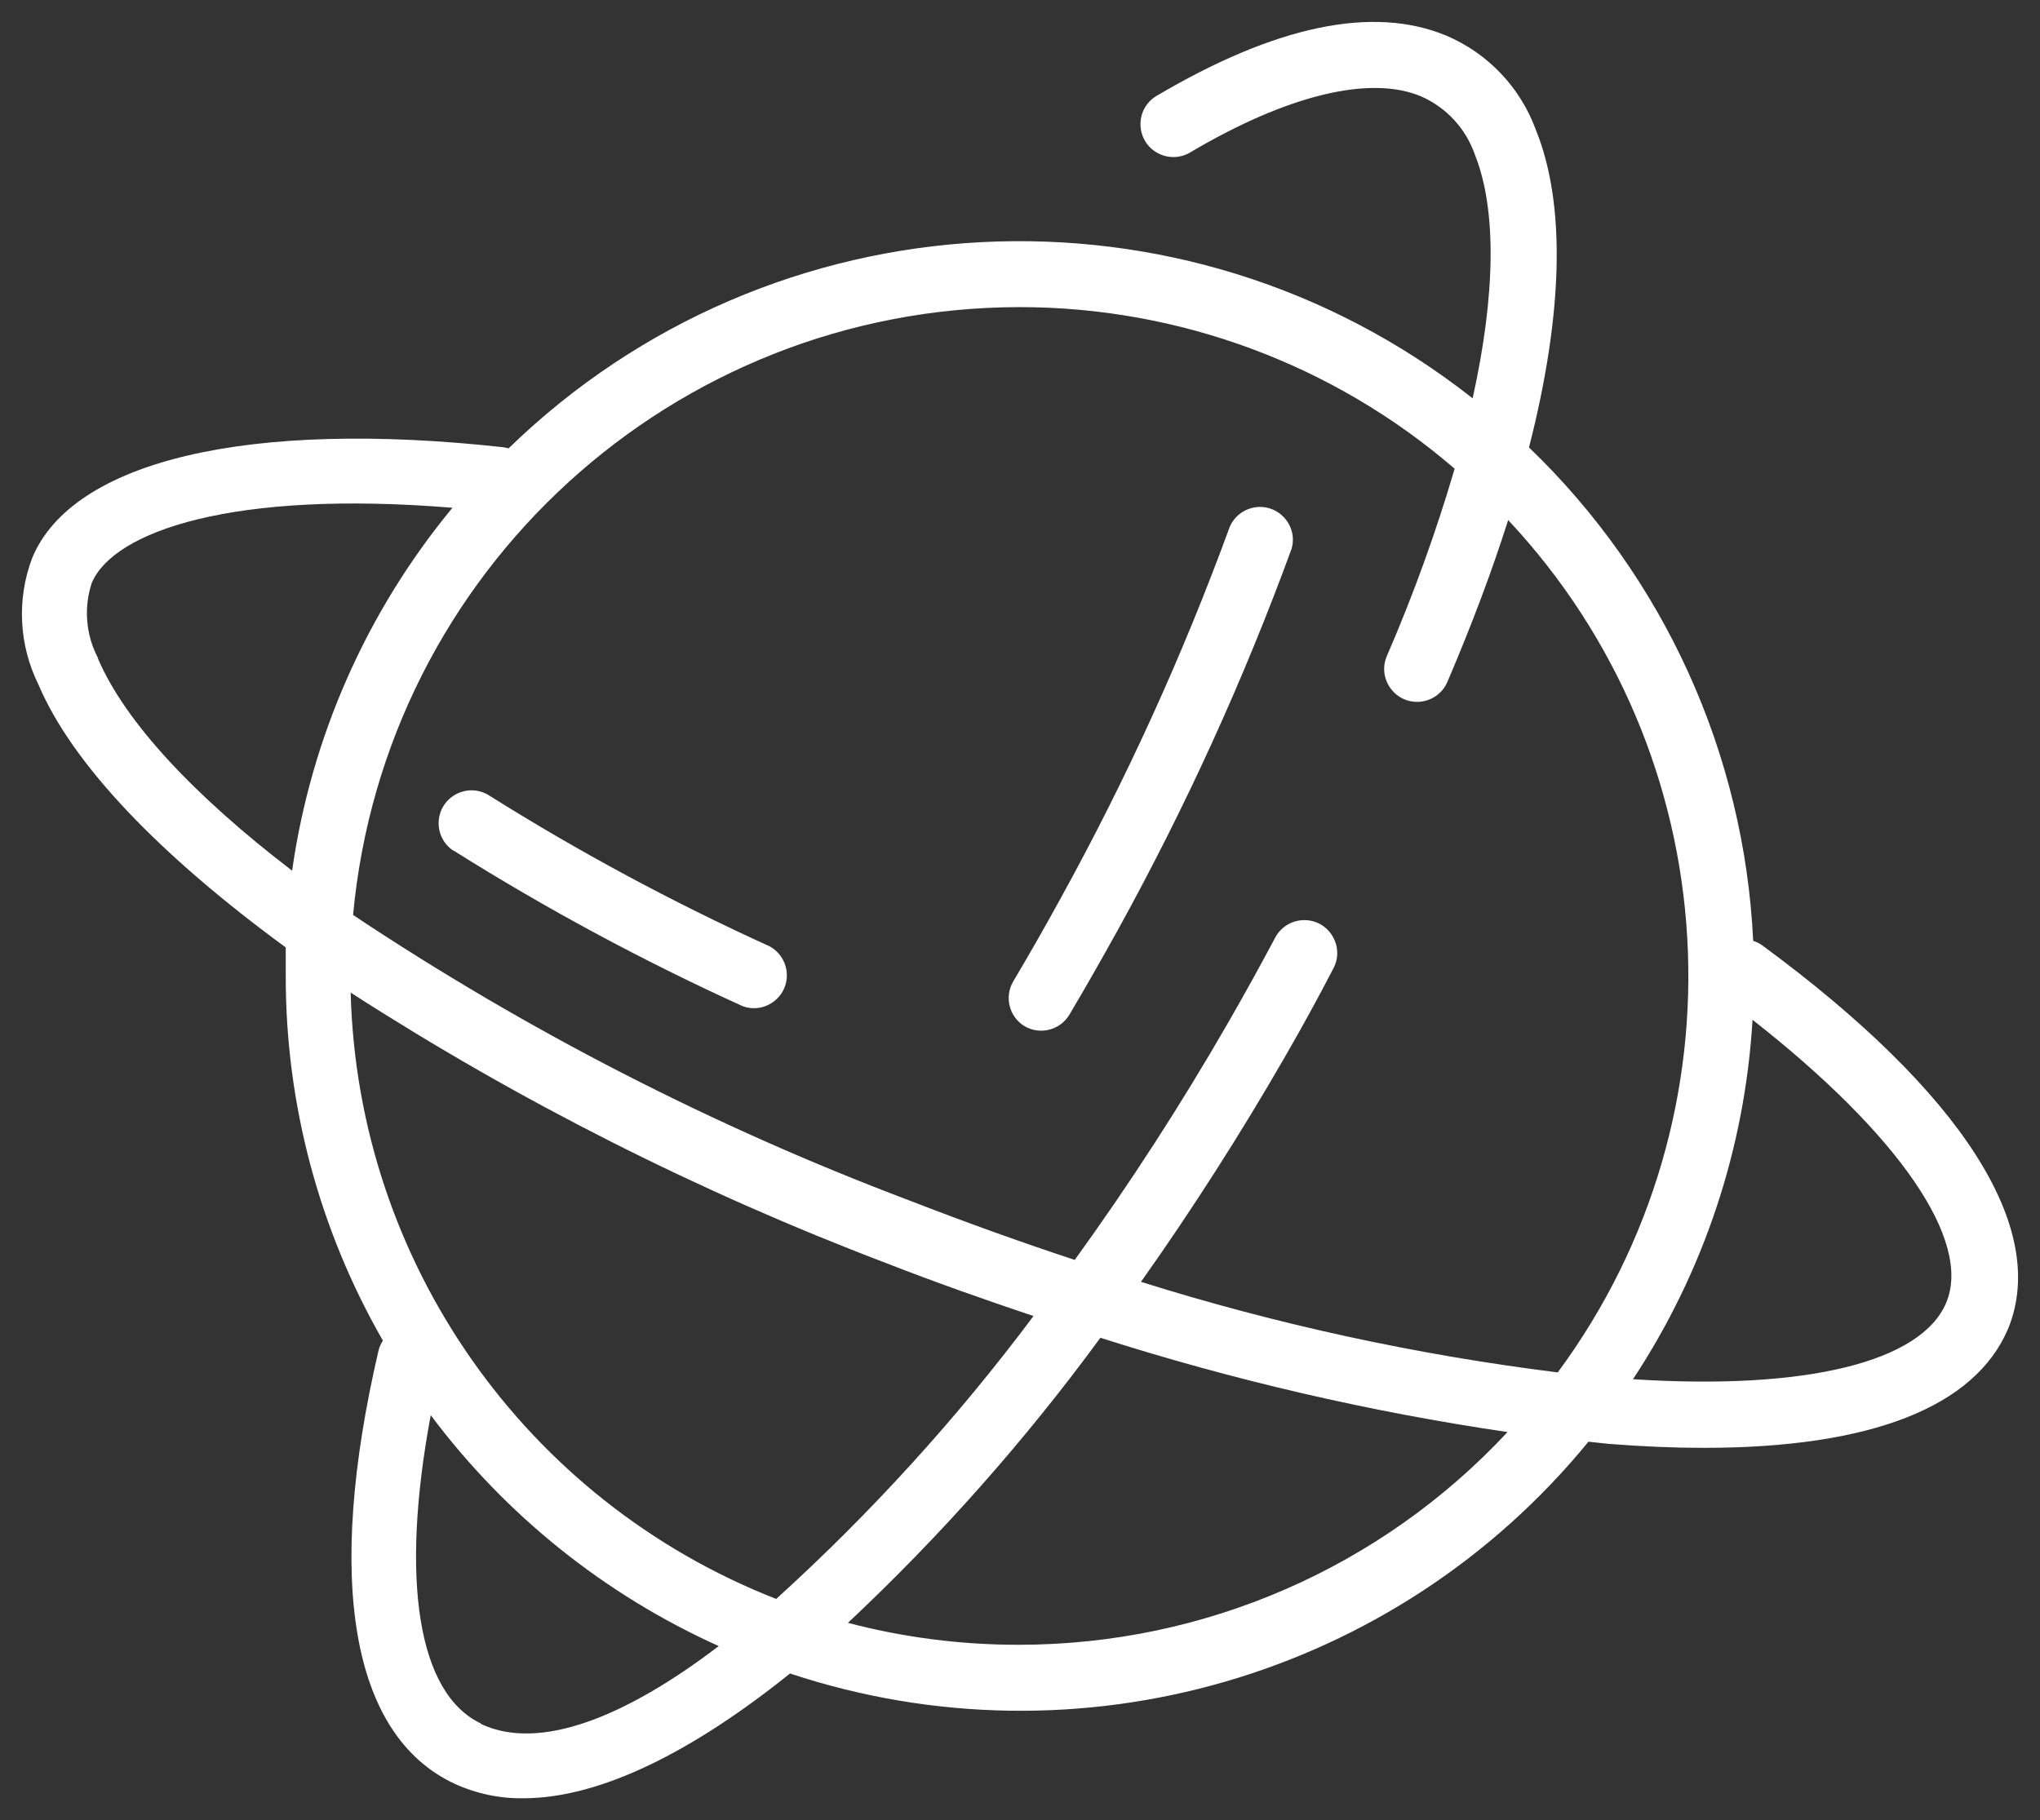 <?xml version="1.0" encoding="UTF-8"?> <svg xmlns="http://www.w3.org/2000/svg" viewBox="615.571 254.695 93.003 83.006" width="93.003" height="83.006"><rect x="615.571" y="254.695" width="93.003" height="83.006" fill="#333333" stroke="none"/><path fill="#ffffff" fill-opacity="1" stroke="" stroke-opacity="1" stroke-width="1" fill-rule="evenodd" id="tSvg511f7241c5" d="M 695.918 297.81 C 695.79 297.718 695.648 297.647 695.498 297.6 C 695.093 289.069 691.436 281.018 685.278 275.1 C 686.838 269 686.968 264.01 685.588 260.61 C 684.879 258.678 683.402 257.125 681.508 256.32 C 678.168 254.93 673.718 255.86 668.278 259.08 C 667.295 259.686 667.337 261.129 668.353 261.677 C 668.808 261.923 669.358 261.916 669.808 261.66 C 674.258 259.02 678.038 258.11 680.358 259.09 C 681.507 259.594 682.395 260.554 682.808 261.74 C 683.808 264.24 683.758 268.12 682.708 272.86 C 669.557 262.497 650.765 263.471 638.758 275.14 C 638.638 275.115 638.593 275.106 638.518 275.09 C 626.918 273.81 618.878 275.7 617.038 280.14 C 616.329 282.016 616.431 284.102 617.318 285.9 C 618.868 289.56 622.878 293.71 628.598 297.9 C 628.598 298.56 628.598 298.808 628.598 299.22 C 628.594 305.049 630.122 310.777 633.028 315.83 C 632.936 315.968 632.869 316.12 632.828 316.28 C 630.378 326.81 631.598 333.83 636.278 336.03 C 637.264 336.486 638.341 336.715 639.428 336.7 C 642.948 336.7 647.168 334.56 651.588 331.01 C 664.739 335.37 679.217 331.166 687.988 320.44 C 688.458 320.49 688.634 320.509 688.928 320.54 C 690.454 320.66 691.894 320.72 693.248 320.72 C 700.858 320.72 705.618 318.86 707.128 315.27 C 708.978 310.71 705.038 304.52 695.918 297.81 C 695.918 297.81 695.918 297.81 695.918 297.81 M 662.038 268.7 C 669.324 268.695 676.37 271.311 681.888 276.07 C 681.034 278.977 680.002 281.829 678.798 284.61 C 678.343 285.672 679.209 286.828 680.357 286.69 C 680.889 286.626 681.347 286.283 681.558 285.79 C 682.664 283.203 683.588 280.743 684.328 278.41 C 694.36 289.125 695.311 305.475 686.588 317.28 C 680.143 316.476 673.784 315.094 667.588 313.15 C 669.918 309.86 672.138 306.39 674.168 302.86 C 674.918 301.56 675.648 300.23 676.358 298.86 C 676.9 297.84 676.135 296.615 674.981 296.655 C 674.445 296.674 673.959 296.977 673.708 297.45 C 673.018 298.75 672.298 300.05 671.568 301.32 C 669.423 305.049 667.087 308.664 664.568 312.15 C 662.121 311.343 659.618 310.443 657.058 309.45 C 648.129 306.08 639.611 301.709 631.668 296.42 C 633.123 280.728 646.279 268.72 662.038 268.7 C 662.038 268.7 662.038 268.7 662.038 268.7 M 620.038 284.7 C 619.482 283.642 619.381 282.404 619.758 281.27 C 620.758 278.92 626.198 277.03 636.198 277.85 C 632.283 282.588 629.754 288.315 628.888 294.4 C 624.408 290.97 621.278 287.62 620.038 284.73 C 620.038 284.715 620.038 284.709 620.038 284.7 M 655.958 312.29 C 658.208 313.17 660.458 313.96 662.688 314.71 C 659.2 319.376 655.272 323.696 650.958 327.61 C 639.519 323.133 631.875 312.239 631.558 299.96 C 639.239 304.908 647.417 309.041 655.958 312.29 C 655.958 312.29 655.958 312.29 655.958 312.29 M 637.498 333.29 C 634.618 331.93 633.808 326.74 635.208 319.23 C 638.623 323.794 643.141 327.417 648.338 329.76 C 644.038 333.04 640.138 334.56 637.498 333.31 C 637.498 333.3 637.498 333.296 637.498 333.29 M 662.038 329.7 C 659.402 329.706 656.777 329.37 654.228 328.7 C 658.457 324.731 662.31 320.379 665.738 315.7 C 671.797 317.636 678.004 319.074 684.298 320 C 678.546 326.184 670.483 329.698 662.038 329.7 C 662.038 329.7 662.038 329.7 662.038 329.7 M 704.298 314.1 C 703.168 316.8 697.928 318.1 690.018 317.59 C 693.245 312.702 695.125 307.048 695.468 301.2 C 702.118 306.41 705.488 311.27 704.298 314.1"></path><path fill="#ffffff" fill-opacity="1" stroke="" stroke-opacity="1" stroke-width="1" fill-rule="evenodd" id="tSvg1327b23bbb5" d="M 636.228 293.47 C 640.457 296.129 644.86 298.501 649.408 300.57 C 650.486 300.982 651.606 300.072 651.424 298.932 C 651.35 298.472 651.067 298.072 650.658 297.85 C 646.235 295.839 641.952 293.534 637.838 290.95 C 636.846 290.357 635.586 291.06 635.568 292.215 C 635.56 292.721 635.808 293.196 636.228 293.48 C 636.228 293.475 636.228 293.473 636.228 293.47 M 662.278 301.49 C 662.99 301.908 663.907 301.671 664.328 300.96 C 665.078 299.7 665.808 298.41 666.518 297.13 C 669.608 291.536 672.263 285.712 674.458 279.71 C 674.763 278.597 673.749 277.57 672.632 277.862 C 672.188 277.978 671.822 278.29 671.638 278.71 C 669.499 284.568 666.911 290.251 663.898 295.71 C 663.208 296.97 662.488 298.23 661.758 299.46 C 661.351 300.166 661.582 301.067 662.278 301.49"></path><defs></defs></svg> 
